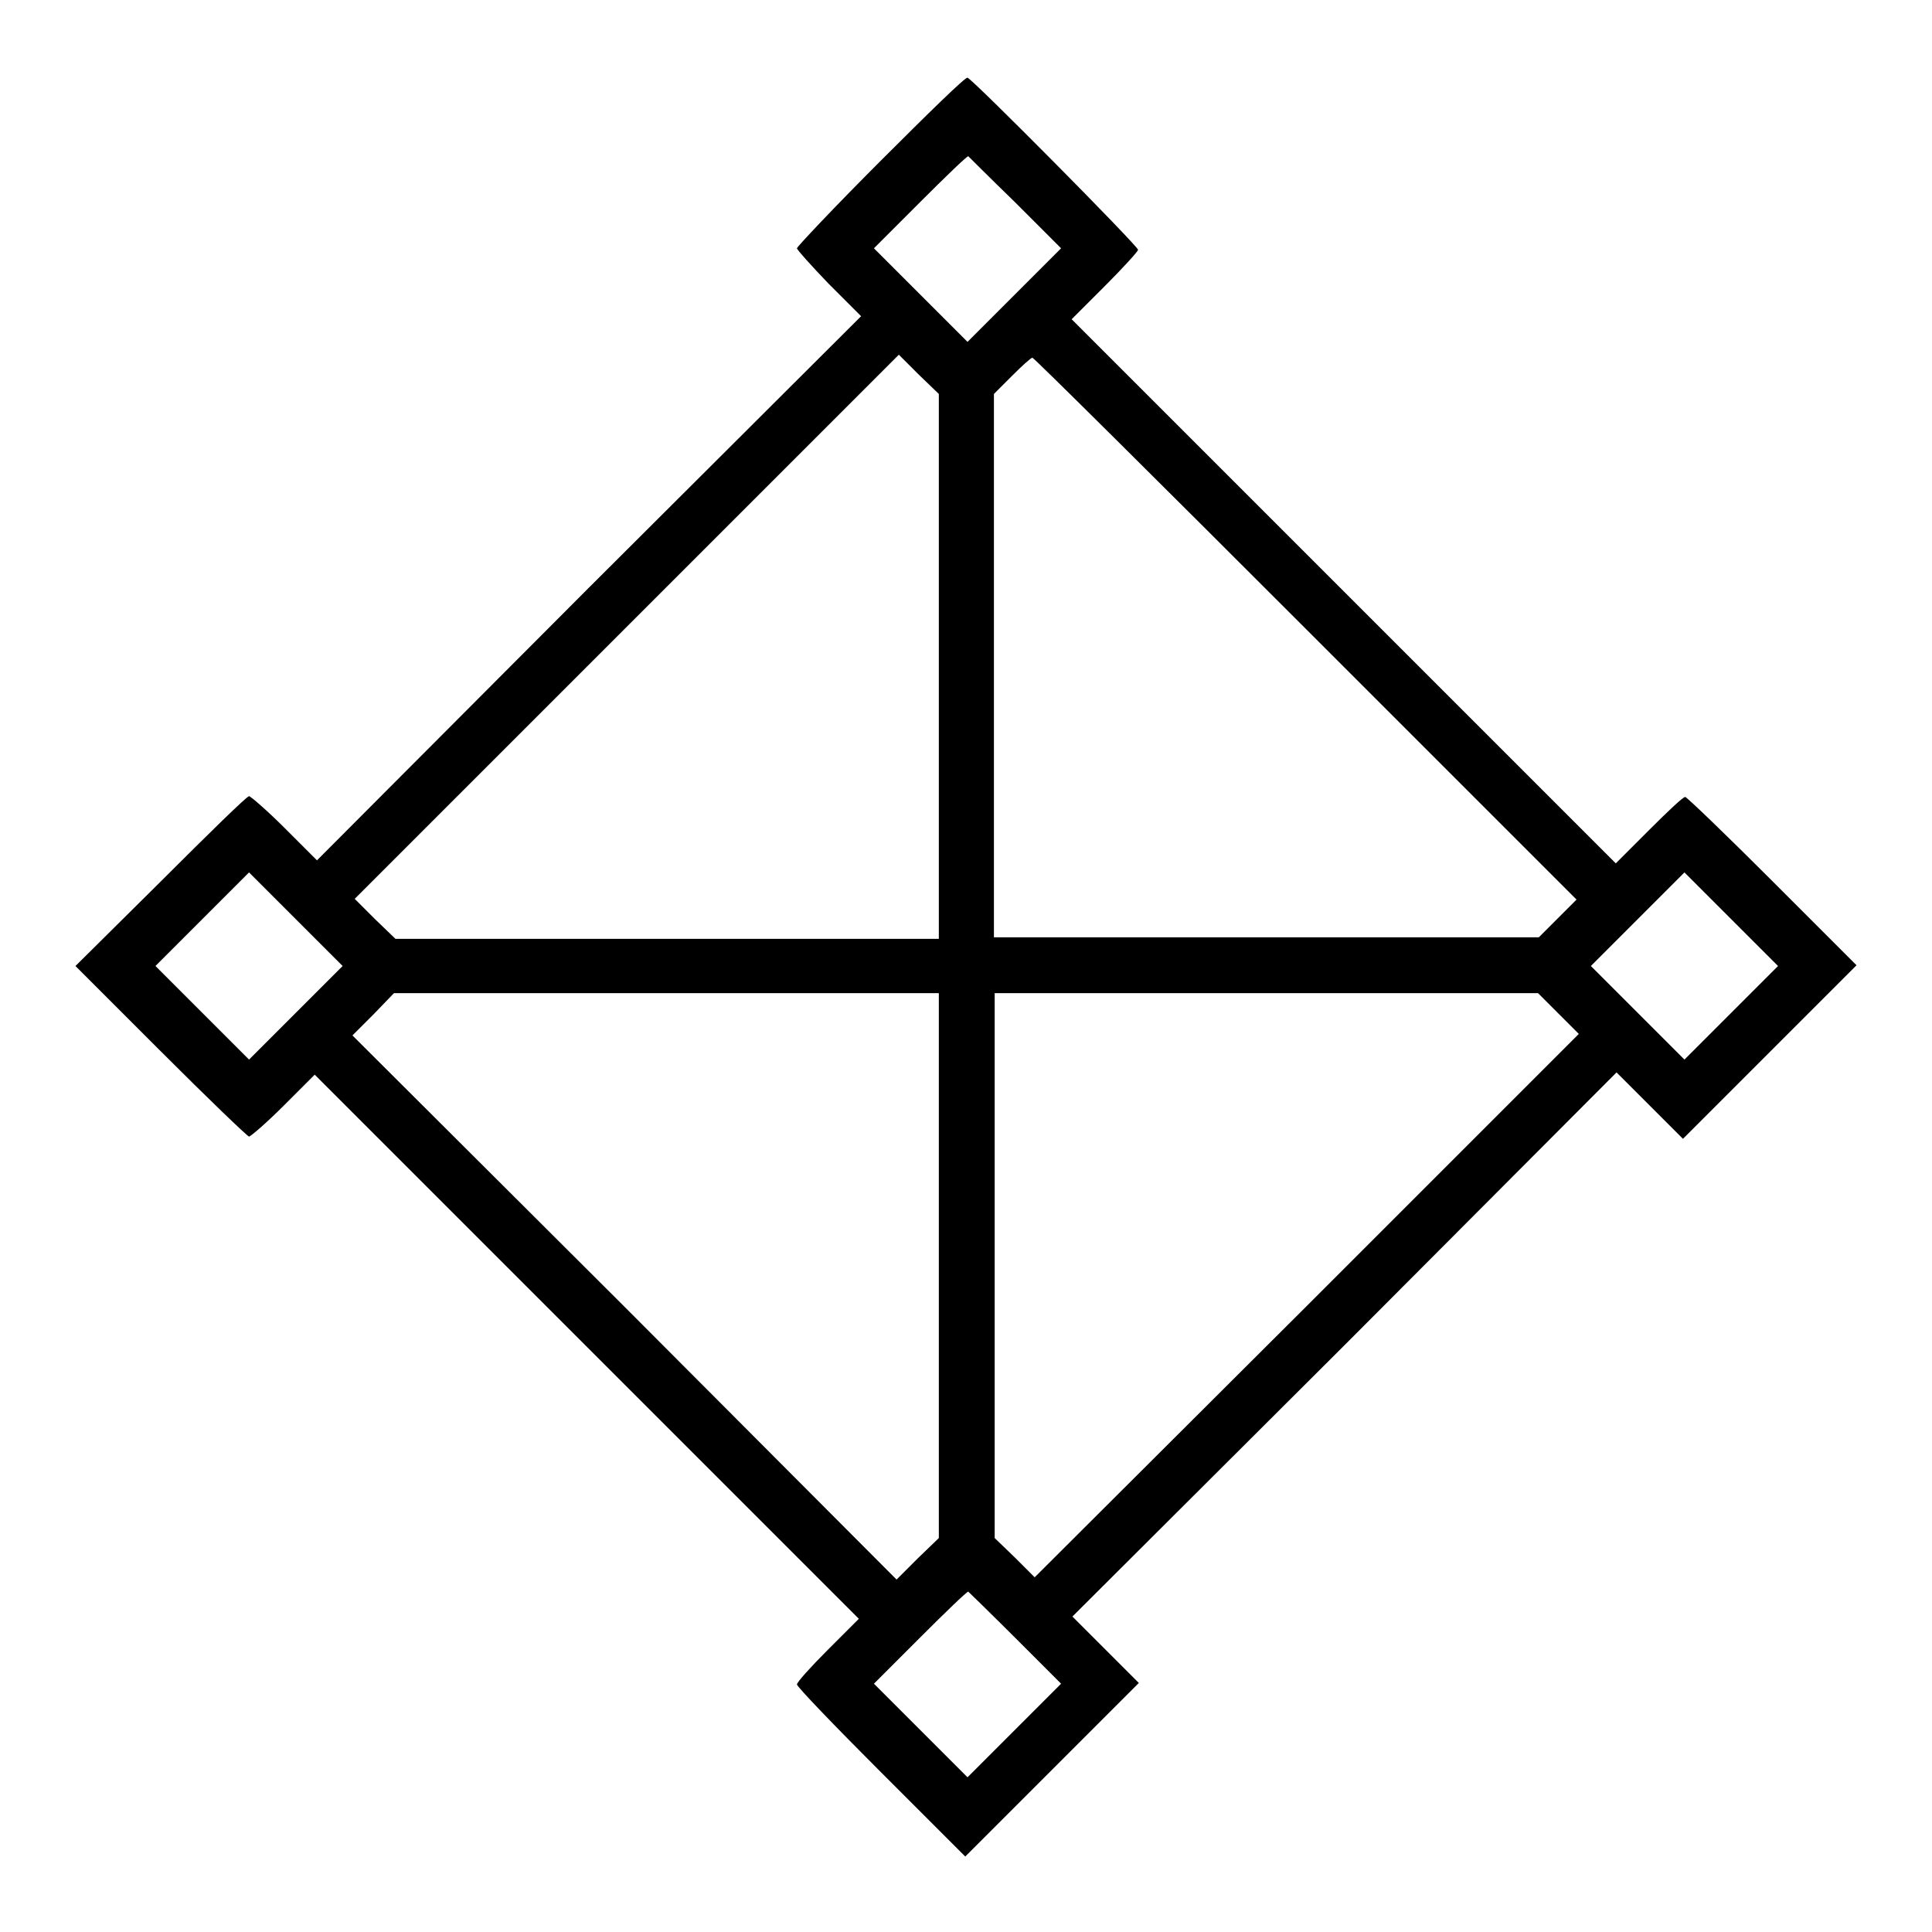 <?xml version="1.0" encoding="utf-8"?>
<!-- Svg Vector Icons : http://www.onlinewebfonts.com/icon -->
<!DOCTYPE svg PUBLIC "-//W3C//DTD SVG 1.1//EN" "http://www.w3.org/Graphics/SVG/1.1/DTD/svg11.dtd">
<svg version="1.1" xmlns="http://www.w3.org/2000/svg" xmlns:xlink="http://www.w3.org/1999/xlink" x="0px" y="0px" viewBox="0 0 256 256" enable-background="new 0 0 256 256" xml:space="preserve">
<g><g><g><path fill="#000000" d="M116.7,21.3c-6.1,6.1-11.1,11.4-11.1,11.6c0,0.2,1.9,2.3,4.2,4.7l4.3,4.3L78,77.9L42,114l-4.3-4.3c-2.3-2.3-4.5-4.2-4.7-4.2c-0.3,0-5.5,5.1-11.7,11.3L10,128l11.3,11.3c6.2,6.2,11.5,11.3,11.7,11.3c0.2,0,2.3-1.8,4.6-4.1l4.1-4.1l36.1,36.1l36,36l-4.1,4.1c-2.3,2.3-4.1,4.3-4.1,4.6c0,0.3,5,5.5,11.2,11.7l11.1,11.1l11.5-11.5l11.5-11.5l-4.4-4.4l-4.4-4.4l36.1-36l36-36.1l4.4,4.4l4.4,4.4l11.5-11.5l11.5-11.5l-11.1-11.1c-6.2-6.2-11.4-11.2-11.6-11.2c-0.3,0-2.4,2-4.8,4.4l-4.4,4.4l-36-36l-36.1-36.1l4.4-4.4c2.4-2.4,4.4-4.6,4.4-4.8c0-0.5-22.1-22.8-22.6-22.8C128,10.1,122.9,15.1,116.7,21.3z M134.5,26.8l6.1,6.1l-6.2,6.2l-6.2,6.2l-6.2-6.2l-6.2-6.2l6.1-6.1c3.4-3.4,6.2-6.1,6.4-6.1C128.3,20.7,131.1,23.5,134.5,26.8z M124.4,88.3v36.1h-36h-36l-2.7-2.6l-2.7-2.7l36-36L119.1,47l2.6,2.6l2.7,2.6L124.4,88.3L124.4,88.3z M173,83.3l35.9,35.9l-2.5,2.5l-2.5,2.5h-36.1h-36.1v-36v-36l2.4-2.4c1.3-1.3,2.5-2.4,2.7-2.4S153.3,63.6,173,83.3z M39.2,134.2l-6.2,6.2l-6.2-6.2l-6.2-6.2l6.2-6.2l6.2-6.2l6.2,6.2l6.2,6.2L39.2,134.2z M229.4,134.2l-6.2,6.2l-6.2-6.2l-6.2-6.2l6.2-6.2l6.2-6.2l6.2,6.2l6.2,6.2L229.4,134.2z M124.4,167.7v36.1l-2.8,2.7l-2.8,2.8l-36-36.1l-36.1-36l2.8-2.8l2.7-2.8h36.1h36.1V167.7z M206.5,134.3l2.7,2.7l-36,36L137.1,209l-2.6-2.6l-2.7-2.6v-36.1v-36.1h36h36L206.5,134.3z M134.5,217l6.1,6.1l-6.2,6.2l-6.2,6.2l-6.2-6.2l-6.2-6.2l6.1-6.1c3.4-3.4,6.2-6.1,6.4-6.1C128.3,210.9,131.1,213.6,134.5,217z"/></g></g></g>
</svg>